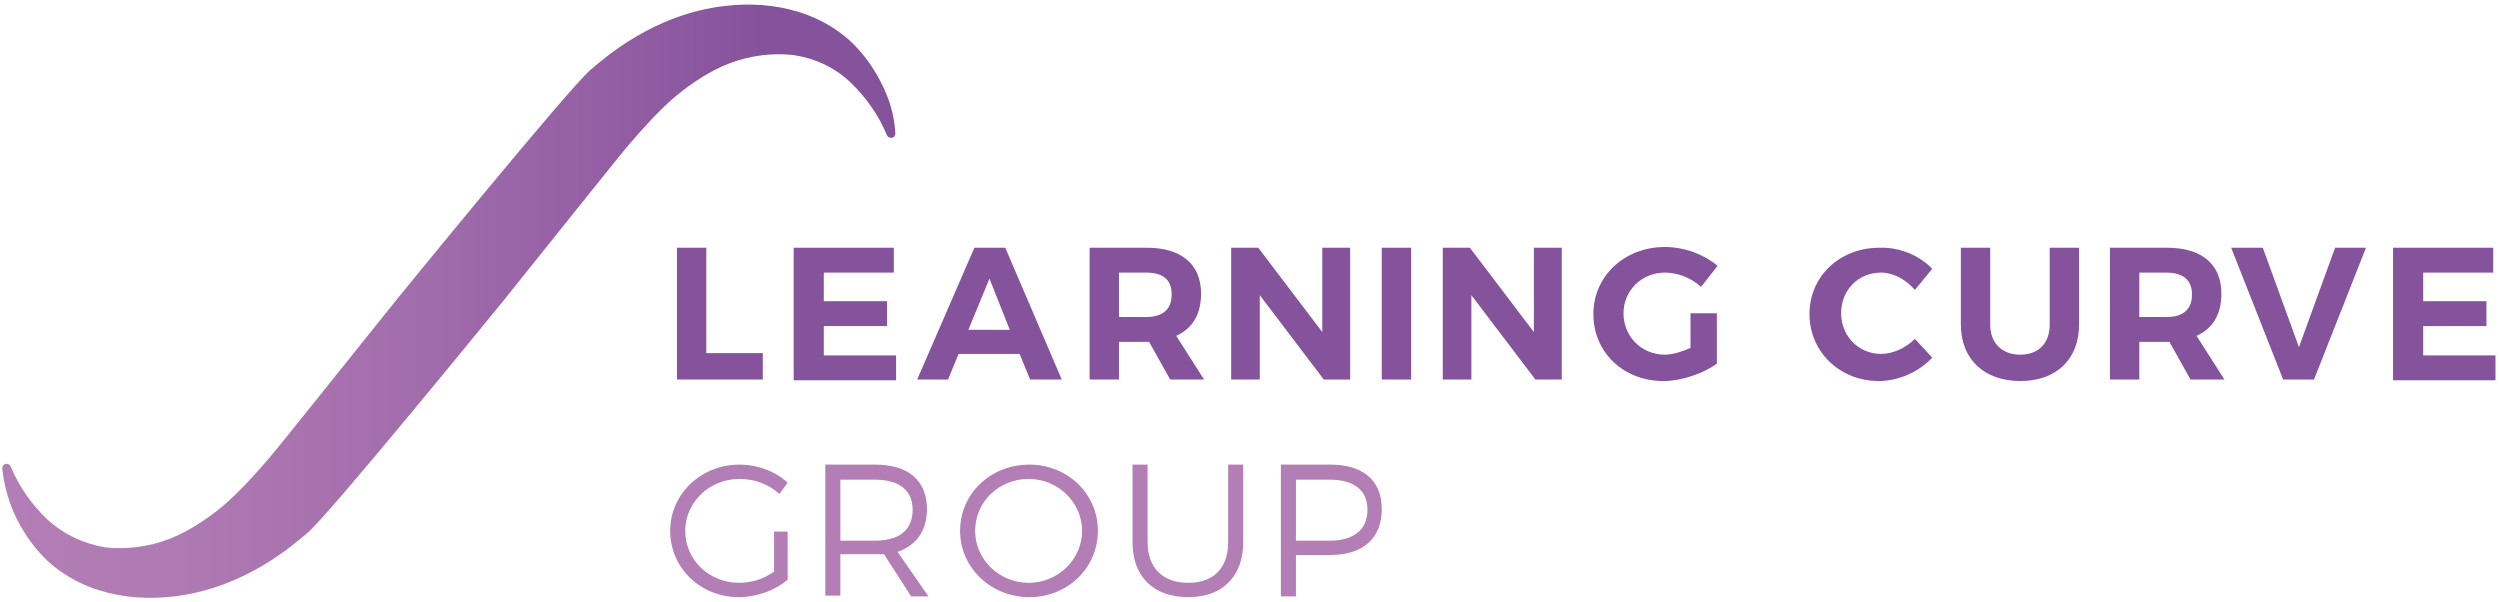 <?xml version="1.0" encoding="utf-8"?>
<!-- Generator: Adobe Illustrator 22.0.1, SVG Export Plug-In . SVG Version: 6.00 Build 0)  -->
<svg version="1.1" xmlns="http://www.w3.org/2000/svg" xmlns:xlink="http://www.w3.org/1999/xlink" x="0px" y="0px"
	 viewBox="0 0 332 80" style="enable-background:new 0 0 332 80;" xml:space="preserve">
<style type="text/css">
	.st0{fill:#211F1E;}
	.st1{fill:#FFFFFF;}
	.st2{fill:#B37DB5;}
	.st3{fill:#85529C;}
	.st4{fill:#A4D0DC;}
	.st5{fill:#F0A919;}
	.st6{fill:url(#SVGID_1_);}
	.st7{fill:url(#SVGID_2_);}
	.st8{fill:url(#SVGID_3_);}
	.st9{fill:url(#SVGID_4_);}
</style>
<g id="Layer_1">
	<linearGradient id="SVGID_1_" gradientUnits="userSpaceOnUse" x1="0.445" y1="39.948" x2="119.082" y2="39.948">
		<stop  offset="0" style="stop-color:#B37DB5"/>
		<stop  offset="0.199" style="stop-color:#AF79B3"/>
		<stop  offset="0.444" style="stop-color:#A36EAC"/>
		<stop  offset="0.711" style="stop-color:#915CA2"/>
		<stop  offset="0.847" style="stop-color:#85529C"/>
	</linearGradient>
	<path class="st6" d="M117.5,12c-0.8-1.8-1.9-3.6-3.2-5.1c-2.1-2.5-5-4.3-8.2-5.3c-3.2-1-6.6-1.2-9.9-0.8c-9.5,1.1-16,7-17.7,8.4
		c-2.8,2.3-26,30.8-26,30.8c-8.5,10.6-16,20-16.9,21c-1.9,2.2-3.8,4.3-6,6.2c-2.2,1.8-4.6,3.4-7.2,4.4c-2.6,1-5.6,1.4-8.4,1.1
		C11.1,72.2,8.5,71,6.3,69c-2.1-2-3.8-4.4-4.9-7.1l0,0c-0.1-0.2-0.3-0.3-0.6-0.3c-0.3,0-0.5,0.3-0.5,0.6c0.2,2,0.7,3.9,1.5,5.8
		c0.8,1.8,1.9,3.6,3.2,5.1c2.1,2.5,5,4.3,8.2,5.3c3.2,1,6.6,1.2,9.9,0.8c9.5-1.1,16-7,17.7-8.4c2.8-2.3,26-30.8,26-30.8
		c8.5-10.6,16-20,16.9-21c1.9-2.2,3.8-4.3,6-6.2c2.2-1.8,4.6-3.4,7.2-4.4c2.6-1,5.6-1.4,8.4-1.1c2.8,0.4,5.5,1.6,7.6,3.6
		c2.1,2,3.8,4.4,4.9,7.1l0,0c0.1,0.2,0.3,0.3,0.6,0.3c0.3,0,0.5-0.3,0.5-0.6C118.8,15.7,118.3,13.8,117.5,12z"/>
	<g>
		<path class="st3" d="M101.3,47v3.4H89.9V32.9h3.9v14H101.3z"/>
		<path class="st3" d="M109.4,36.2V40h8.4v3.3h-8.4v3.9h9.6v3.3h-13.6V32.9h13.3v3.3H109.4z"/>
		<path class="st3" d="M127.3,47l-1.4,3.4h-4.1l7.6-17.5h4.1l7.5,17.5h-4.2l-1.4-3.4H127.3z M131.4,37l-2.8,6.8h5.5L131.4,37z"/>
		<path class="st3" d="M152.6,45.4h-0.4h-3.6v5h-3.9V32.9h7.6c4.6,0,7.2,2.2,7.2,6.1c0,2.7-1.1,4.6-3.3,5.6l3.7,5.8h-4.5L152.6,45.4
			z M152.2,42.1c2.2,0,3.4-1,3.4-3c0-2-1.2-2.9-3.4-2.9h-3.6v5.9H152.2z"/>
		<path class="st3" d="M175.8,50.4l-8.5-11.2v11.2h-3.8V32.9h3.6l8.5,11.2V32.9h3.7v17.5H175.8z"/>
		<path class="st3" d="M183.5,50.4V32.9h3.9v17.5H183.5z"/>
		<path class="st3" d="M203.9,50.4l-8.5-11.2v11.2h-3.8V32.9h3.6l8.5,11.2V32.9h3.7v17.5H203.9z"/>
		<path class="st3" d="M228,41.6v6.7c-1.8,1.3-4.7,2.3-7.1,2.3c-5.3,0-9.3-3.8-9.3-8.9c0-5,4.1-8.9,9.5-8.9c2.6,0,5.2,1,7,2.5
			l-2.2,2.8c-1.3-1.2-3.1-1.9-4.8-1.9c-3.1,0-5.5,2.4-5.5,5.4c0,3.1,2.4,5.5,5.5,5.5c1,0,2.3-0.4,3.4-0.9v-4.6H228z"/>
		<path class="st3" d="M256.6,35.7l-2.3,2.8c-1.2-1.4-2.9-2.3-4.5-2.3c-3,0-5.3,2.3-5.3,5.4c0,3,2.3,5.4,5.3,5.4
			c1.6,0,3.3-0.8,4.5-2l2.3,2.5c-1.8,1.9-4.5,3.1-7.1,3.1c-5.2,0-9.2-3.9-9.2-8.9c0-5,4-8.8,9.3-8.8
			C252.2,32.8,254.9,33.9,256.6,35.7z"/>
		<path class="st3" d="M276.1,43.1c0,4.6-3,7.5-7.8,7.5c-4.8,0-7.9-2.9-7.9-7.5V32.9h3.9v10.2c0,2.5,1.6,4,4,4s3.9-1.5,3.9-4V32.9
			h3.9V43.1z"/>
		<path class="st3" d="M288.1,45.4h-0.4h-3.6v5h-3.9V32.9h7.6c4.6,0,7.2,2.2,7.2,6.1c0,2.7-1.1,4.6-3.3,5.6l3.7,5.8h-4.5L288.1,45.4
			z M287.7,42.1c2.2,0,3.4-1,3.4-3c0-2-1.3-2.9-3.4-2.9h-3.6v5.9H287.7z"/>
		<path class="st3" d="M303.2,50.4l-6.9-17.5h4.2l4.8,13.2l4.8-13.2h4.1l-6.9,17.5H303.2z"/>
		<path class="st3" d="M321.8,36.2V40h8.4v3.3h-8.4v3.9h9.6v3.3h-13.6V32.9h13.3v3.3H321.8z"/>
	</g>
	<g>
		<path class="st2" d="M104.6,70.7V77c-1.7,1.4-4.1,2.3-6.5,2.3c-5.1,0-9.1-3.9-9.1-8.8s4.1-8.8,9.2-8.8c2.4,0,4.8,0.9,6.4,2.4
			l-1.1,1.5c-1.4-1.3-3.3-2-5.3-2c-4,0-7.2,3.1-7.2,6.9c0,3.9,3.2,6.9,7.2,6.9c1.6,0,3.2-0.5,4.6-1.5v-5.3H104.6z"/>
		<path class="st2" d="M117.4,73.6c-0.4,0-0.8,0-1.2,0h-4.6v5.5h-2V61.7h6.6c4.4,0,6.9,2.1,6.9,5.9c0,2.9-1.4,4.8-3.9,5.7l4.1,5.9
			H121L117.4,73.6z M116.2,71.8c3.2,0,5-1.4,5-4.1c0-2.6-1.8-4-5-4h-4.6v8.1H116.2z"/>
		<path class="st2" d="M145.8,70.5c0,4.9-4,8.8-9.1,8.8c-5.1,0-9.2-3.9-9.2-8.8c0-4.9,4-8.8,9.2-8.8
			C141.7,61.7,145.8,65.5,145.8,70.5z M129.5,70.5c0,3.8,3.2,6.9,7.1,6.9s7.1-3.1,7.1-6.9c0-3.8-3.2-6.9-7.1-6.9
			S129.5,66.6,129.5,70.5z"/>
		<path class="st2" d="M165.1,72c0,4.5-2.7,7.3-7.3,7.3c-4.6,0-7.4-2.7-7.4-7.3V61.7h2V72c0,3.4,2,5.4,5.4,5.4s5.3-2,5.3-5.4V61.7h2
			V72z"/>
		<path class="st2" d="M176.7,61.7c4.3,0,6.8,2.1,6.8,5.9c0,3.9-2.5,6.1-6.8,6.1h-4.6v5.5h-2V61.7H176.7z M172.1,71.8h4.5
			c3.1,0,5-1.4,5-4.1c0-2.6-1.8-4-5-4h-4.5V71.8z"/>
	</g>
</g>
<g id="Layer_2">
</g>
<g id="Layer_3">
</g>
</svg>
